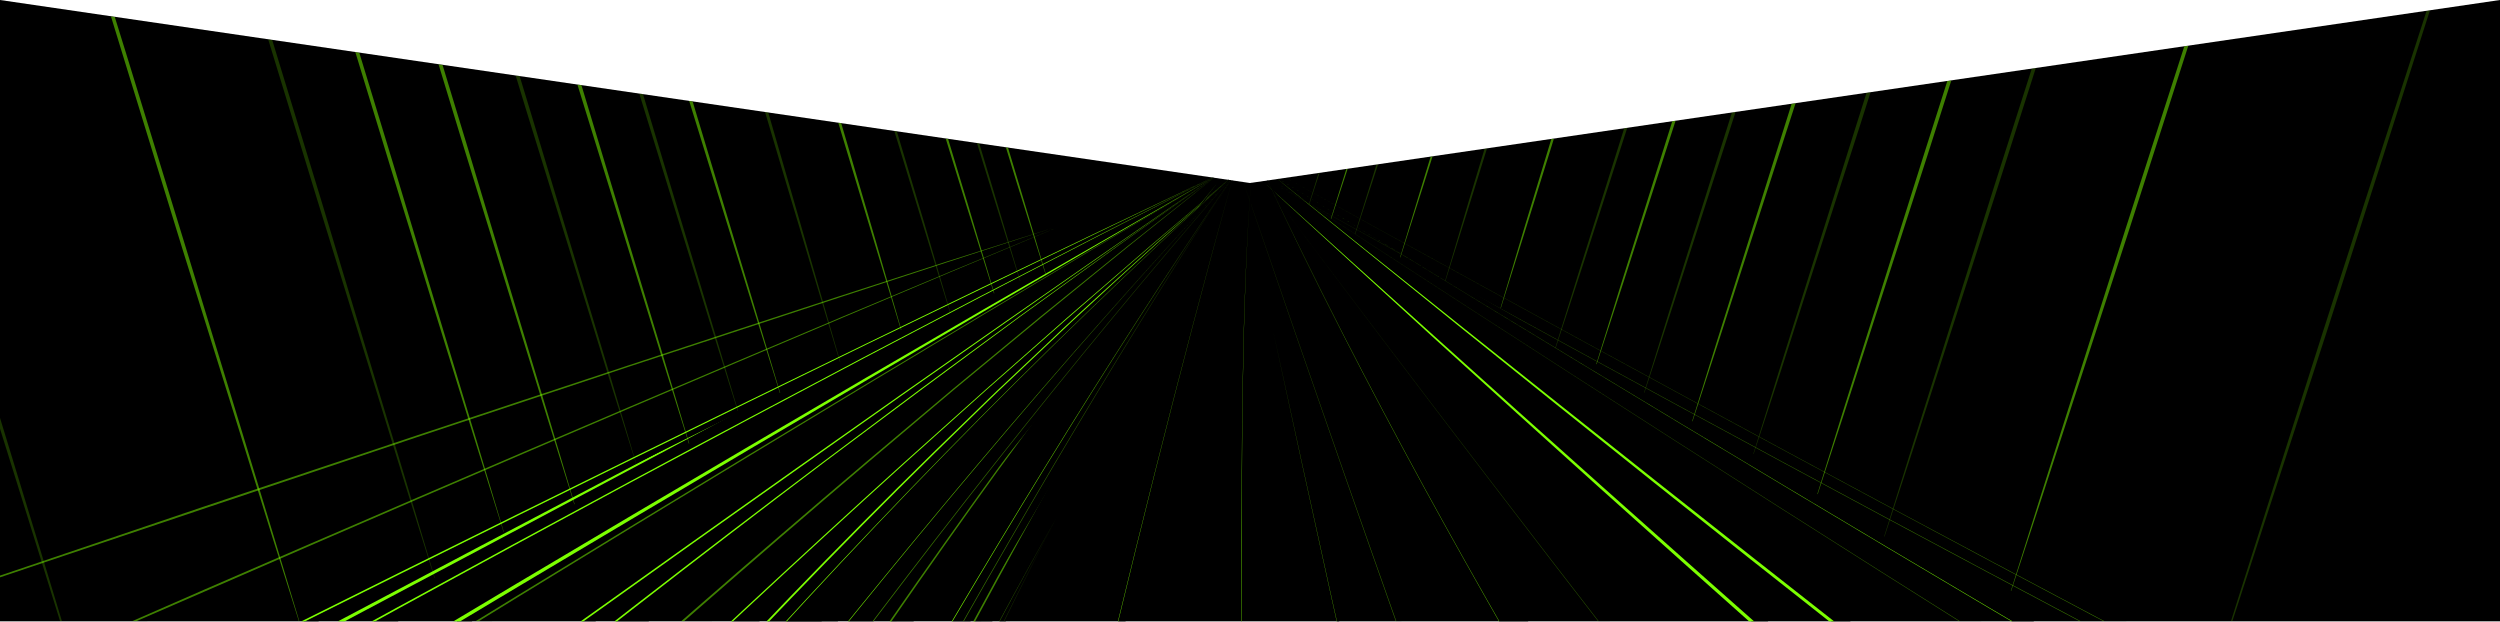 <?xml version="1.0" encoding="UTF-8"?> <!-- Generator: Adobe Illustrator 21.1.0, SVG Export Plug-In . SVG Version: 6.00 Build 0) --> <svg xmlns="http://www.w3.org/2000/svg" xmlns:xlink="http://www.w3.org/1999/xlink" version="1.1" id="Livello_1" x="0px" y="0px" viewBox="0 0 1366 340" style="enable-background:new 0 0 1366 340;" xml:space="preserve"> <style type="text/css"> .st0{clip-path:url(#SVGID_2_);} .st1{fill:#7CFF00;} .st2{opacity:0.5;} .st3{opacity:0.2;} </style> <g> <defs> <polygon id="SVGID_1_" points="1366,339.5 0,339.5 0,0 683,100 1366,0 "></polygon> </defs> <use xlink:href="#SVGID_1_" style="overflow:visible;"></use> <clipPath id="SVGID_2_"> <use xlink:href="#SVGID_1_" style="overflow:visible;"></use> </clipPath> <g class="st0"> <g> <image style="overflow:visible;opacity:0.75;" width="835" height="450" transform="matrix(1 0 0 1 -357.782 182.496)"> </image> <g> <path d="M466.8,191.1C195,335-76.8,478.9-348.6,622.8"></path> <polygon class="st1" points="466.8,191.1 365.1,245.5 263.3,299.7 59.6,407.8 -144.4,515.5 -246.5,569.2 -348.6,622.8 -246.9,568.4 -145.1,514.2 58.6,406.1 262.6,298.3 364.7,244.6 "></polygon> </g> </g> <g> <image style="overflow:visible;opacity:0.75;" width="1033" height="626" transform="matrix(1 0 0 1 -357.782 86.496)"> </image> <g> <path d="M665,95.8C319.6,294.1-14.7,498.1-348.6,702.4"></path> <path class="st1" d="M665,95.8l-63.8,37.1l-63.7,37.3l-63.7,37.4l-63.6,37.5c-84.7,50.1-169.3,100.5-253.6,151.3 C72.2,447-12,498.1-96.2,549.1l-252.5,153.2l125.7-77.4L-97,547.8c84-51.3,168.2-102.3,252.5-153.1 c84.4-50.7,169-101.1,253.8-150.9l63.7-37.3l63.8-37.1l64-36.8L665,95.8z"></path> </g> </g> <g class="st2"> <image style="overflow:visible;opacity:0.75;" width="1033" height="643" transform="matrix(1 0 0 1 -357.782 86.496)"> </image> <g> <path d="M665,95.8C319.6,299.6-14.7,509.3-348.6,719.2"></path> <path class="st1" d="M665,95.8l-63.9,38L537.3,172l-63.7,38.3l-63.6,38.5c-84.8,51.4-169.3,103.3-253.6,155.5 c-84.4,52.1-168.6,104.5-252.7,157l-252.2,157.9l125.8-79.4l126-79.1c84-52.6,168.2-105.1,252.5-157.3 c84.4-52.1,169-103.9,253.8-155.2l63.7-38.4l63.8-38.2l63.9-38L665,95.8z"></path> </g> </g> <g> <image style="overflow:visible;opacity:0.75;" width="931" height="674" transform="matrix(1 0 0 1 -255.782 86.496)"> </image> <g> <path d="M665,95.8c-310.8,214-611.7,434.1-912.1,654.5"></path> <path class="st1" d="M665,95.8l-57.7,40L549.8,176l-57.4,40.3l-57.3,40.5C358.7,310.8,282.6,365.3,206.8,420 C130.9,474.7,55.2,529.7-20.4,584.8l-226.7,165.5l113-83.2l113.2-82.9c75.5-55.2,151.2-110.2,227-165 c75.9-54.7,152.1-109,228.5-163l57.4-40.4l57.5-40.2l57.7-40L665,95.8z"></path> </g> </g> <g class="st2"> <image style="overflow:visible;opacity:0.75;" width="947" height="421" transform="matrix(1 0 0 1 -359.782 115.496)"> </image> <g> <path d="M577.6,124.3C261.2,255.7-45.1,390.8-351,526.1"></path> <path class="st1" d="M577.6,124.3l-58.3,24.4L461,173.3L402.8,198l-58.2,24.8c-77.5,33.1-155,66.5-232.3,100.2 C35,356.5-42.3,390.3-119.5,424.2L-351,526.1l115.6-51.4l115.7-51.1c77.2-34,154.4-67.9,231.7-101.6 c77.4-33.6,154.8-66.9,232.4-99.9l58.2-24.7l58.3-24.6l58.4-24.4L577.6,124.3z"></path> </g> </g> <g> <image style="overflow:visible;opacity:0.75;" width="1035" height="523" transform="matrix(1 0 0 1 -359.782 86.496)"> </image> <g> <path d="M665,95.8C318.8,260.6-16.3,430.2-351,600"></path> <path class="st1" d="M665,95.8l-63.9,30.7l-63.8,30.8l-63.8,30.9l-63.7,31.1c-84.9,41.6-169.6,83.5-254.2,125.7 C71,387.2-13.5,429.6-97.9,472.2L-351,600l126.3-64.3l126.5-64.1c84.4-42.6,168.8-85.1,253.4-127.4 c84.6-42.1,169.4-84,254.3-125.4l63.7-31l63.8-30.9l63.9-30.6L665,95.8z"></path> </g> </g> <g class="st2"> <image style="overflow:visible;opacity:0.75;" width="942" height="328" transform="matrix(1 0 0 1 -356.782 115.496)"> </image> <g> <path d="M574.8,124.7c-314.5,101-618.9,204.9-922.9,309"></path> <path class="st1" d="M574.8,124.7l-57.9,18.8l-57.8,18.9l-115.6,38c-77,25.5-153.9,51.2-230.8,77.1 C35.8,303.3-41,329.3-117.8,355.4l-230.4,78.3l115-39.6l115.1-39.4c76.8-26.2,153.6-52.3,230.4-78.2 c76.9-25.8,153.8-51.4,230.9-76.8l57.8-19l57.8-18.9l57.9-18.7L574.8,124.7z"></path> </g> </g> <g> <image style="overflow:visible;opacity:0.75;" width="853" height="674" transform="matrix(1 0 0 1 -177.782 86.496)"> </image> <g> <path d="M665,95.8C366.7,305.3,98.8,527.7-169.2,750.3"></path> <path class="st1" d="M665,95.8l-54,38.4l-53.7,38.9L504,212.5l-53.1,39.7c-70.5,53.3-140.3,107.6-209.4,162.6 c-69.2,55-137.9,110.6-206.2,166.7l-51.2,42.1L-67,665.8l-102.2,84.5l101.9-84.8l51.1-42.3L34.9,581 c68.3-56.1,136.8-111.9,206-167c69.2-55,139-109.2,209.7-162.3l53.1-39.7l53.4-39.2l53.8-38.7L665,95.8z"></path> </g> </g> <g> <image style="overflow:visible;opacity:0.75;" width="766" height="669" transform="matrix(1 0 0 1 682.218 91.496)"> </image> <g> <path d="M691.2,100.2c226.9,207.1,476,428.3,747,650.1"></path> <path class="st1" d="M691.2,100.2l45.9,41.5l46,41.4c30.7,27.6,61.4,55.2,92.2,82.6c61.6,54.9,123.4,109.6,185.6,163.9 c62.1,54.3,124.7,108.2,187.5,161.7l47.2,40l47.4,39.8l47.5,39.7l47.7,39.5l-48-39.1l-47.8-39.3l-47.6-39.6l-47.4-39.8 c-63.1-53.2-125.6-107.1-187.9-161.3C997.5,376.7,935.7,322,874.3,266.8c-30.7-27.6-61.3-55.3-91.8-83L736.8,142L691.2,100.2z"></path> </g> </g> <g> <image style="overflow:visible;opacity:0.75;" width="867" height="674" transform="matrix(1 0 0 1 686.218 86.496)"> </image> <g> <path d="M695.5,95.8C953,304.3,1235.7,527,1543.3,750.3"></path> <path class="st1" d="M695.5,95.8l52.2,41.9l52.3,41.8c34.9,27.8,69.8,55.6,104.8,83.3c70,55.4,140.2,110.5,210.8,165.1 c70.5,54.7,141.5,108.9,212.7,162.6l53.5,40.2l53.7,40l53.8,39.9l53.9,39.6l-54.2-39.3l-54.1-39.5l-53.8-39.8l-53.7-40 c-71.5-53.5-142.4-107.7-213-162.3c-70.5-54.7-140.7-109.8-210.5-165.5c-34.9-27.8-69.7-55.8-104.5-83.8l-52-42.1L695.5,95.8z"></path> </g> </g> <g class="st2"> <image style="overflow:visible;opacity:0.75;" width="916" height="492" transform="matrix(1 0 0 1 691.218 86.496)"> </image> <g> <path d="M700.1,95.8C972.6,246.6,1271.6,407.6,1597,569"></path> <path class="st1" d="M700.1,95.8C848,177.6,996.5,258.4,1146,337.4c149.4,79.1,299.7,156.4,451,231.6 c-151.4-75.1-301.8-152.4-451.2-231.4C996.5,258.5,848,177.7,700.1,95.8z"></path> </g> </g> <g class="st2"> <image style="overflow:visible;opacity:0.75;" width="916" height="492" transform="matrix(1 0 0 1 686.218 91.496)"> </image> <g> <path d="M695.7,100.3c272.4,150.8,571.5,311.7,896.9,473.2"></path> <path class="st1" d="M695.7,100.3c147.9,81.8,296.4,162.5,445.8,241.6c149.4,79.1,299.7,156.4,451,231.6 c-151.4-75.1-301.8-152.4-451.2-231.4C992,263,843.5,182.2,695.7,100.3z"></path> </g> </g> <g> <image style="overflow:visible;opacity:0.75;" width="921" height="548" transform="matrix(1 0 0 1 686.218 86.496)"> </image> <g> <path d="M695.5,95.8c273.8,168.3,574.4,348,901.5,528.2"></path> <path class="st1" d="M695.5,95.8C843.9,187,993,277,1143.2,365.2c150.1,88.3,301.3,174.7,453.8,258.8 c-152.5-84-303.8-170.4-454-258.6C992.9,277.2,843.9,187,695.5,95.8z"></path> </g> </g> <g class="st2"> <image style="overflow:visible;opacity:0.75;" width="254" height="674" transform="matrix(1 0 0 1 669.218 86.496)"> </image> <g> <path d="M678.1,95.8c71.5,208.5,150,431.2,235.4,654.5"></path> <path class="st1" d="M678.1,95.8c37.6,109.6,75.8,219.1,115,328.2c39.1,109.1,79.1,218,120.4,326.3 C872,642,831.9,533.3,792.8,424.1C753.7,315,715.6,205.5,678.1,95.8z"></path> </g> </g> <g> <image style="overflow:visible;opacity:0.75;" width="149" height="589" transform="matrix(1 0 0 1 686.218 171.496)"> </image> <g> <path d="M695.5,180.2c39.4,181.6,82.7,375.6,129.8,570.1"></path> <path class="st1" d="M695.5,180.2c20.7,95.2,41.7,190.4,63.3,285.4c21.5,95,43.6,190,66.5,284.7c-23-94.7-45.1-189.6-66.7-284.6 C737.1,370.6,716.1,275.5,695.5,180.2z"></path> </g> </g> <g class="st2"> <image style="overflow:visible;opacity:0.75;" width="925" height="583" transform="matrix(1 0 0 1 682.218 86.496)"> </image> <g> <path d="M691.2,95.8c275.2,179.7,577.2,371.5,905.8,563.9"></path> <path class="st1" d="M691.2,95.8c148.9,97.2,298.6,193.3,449.5,287.4c150.8,94.2,302.9,186.6,456.3,276.5 c-153.5-89.8-305.6-182.1-456.5-276.3C989.7,289.2,840.1,193.1,691.2,95.8z"></path> </g> </g> <g class="st2"> <image style="overflow:visible;opacity:0.75;" width="531" height="669" transform="matrix(1 0 0 1 682.218 91.496)"> </image> <g> <path d="M691.2,100.2c155.6,207.1,326.3,428.3,512.1,650.1"></path> <path class="st1" d="M691.2,100.2C774,210.5,857.8,320.1,943,428.6c85.1,108.5,171.7,215.9,260.3,321.7 c-88.6-105.7-175.3-213.1-260.5-321.6C857.6,320.2,774,210.5,691.2,100.2z"></path> </g> </g> <g> <image style="overflow:visible;opacity:0.75;" width="405" height="674" transform="matrix(1 0 0 1 682.218 86.496)"> </image> <g> <path d="M691.2,95.8c90.3,193,228.5,421.1,386.3,654.5"></path> <path class="st1" d="M691.2,95.8c27,57.4,56,113.7,86.4,169.4c30.4,55.6,62.2,110.5,94.8,164.8 c65.3,108.7,134.2,215.2,205.1,320.3c-35.5-52.5-70.5-105.4-104.8-158.7c-34.3-53.3-67.9-107.1-100.5-161.4 c-32.6-54.4-64.3-109.3-94.7-164.9C747.1,209.6,718.1,153.2,691.2,95.8z"></path> </g> </g> <g class="st2"> <image style="overflow:visible;opacity:0.75;" width="761" height="674" transform="matrix(1 0 0 1 -85.782 86.496)"> </image> <g> <path d="M665,95.8C399.8,305.3,161.7,527.7-76.6,750.3"></path> <path class="st1" d="M665,95.8l-48.3,38.7l-47.9,39.1L521.2,213L474,252.9c-62.8,53.4-124.8,107.7-186.3,162.7 c-61.5,54.9-122.4,110.5-183,166.4l-45.4,42L14,666.1l-90.6,84.2l90.2-84.6l45.2-42.1l45.3-42.1 c60.5-56,121.4-111.7,182.8-166.7c61.5-54.9,123.6-109.2,186.5-162.5l47.3-39.8l47.7-39.4l48.1-38.9L665,95.8z"></path> </g> </g> <g> <image style="overflow:visible;opacity:0.75;" width="715" height="674" transform="matrix(1 0 0 1 -30.782 86.496)"> </image> <g> <path d="M674,95.8C425.2,305.3,201.7,527.7-21.9,750.3"></path> <path class="st1" d="M674,95.8l-45.4,38.8l-45.1,39.2l-44.8,39.5l-44.4,39.9c-59,53.4-117.2,107.8-174.8,162.8 C261.9,471,204.8,526.5,148,582.3l-42.5,41.9l-42.4,42l-84.9,84.1l84.5-84.4l42.4-42.1l42.5-42 c56.7-55.9,113.7-111.5,171.3-166.5c57.7-54.9,116-109.2,175.1-162.6l44.5-39.8l44.8-39.5l45.2-39L674,95.8z"></path> </g> </g> <g> <image style="overflow:visible;opacity:0.75;" width="624" height="674" transform="matrix(1 0 0 1 60.218 86.496)"> </image> <g> <path d="M674,95.8c-238.4,207.8-430.7,430-604.6,654.5"></path> <path class="st1" d="M674,95.8l-41.7,37.1c-13.8,12.5-27.4,25.1-41.1,37.7l-5.1,4.7l-5.1,4.8l-10.1,9.6l-20.3,19.2 c-6.8,6.3-13.4,12.9-20.1,19.4l-20,19.5c-53,52.1-104.5,105.8-154.7,160.7c-50.2,54.9-99,111-146.7,168.1 c-6,7.1-11.9,14.3-17.8,21.5l-17.7,21.5c-11.8,14.4-23.4,28.9-35.1,43.3l-34.8,43.6l-34.4,43.9l34.2-44l34.6-43.8l17.5-21.7 c5.9-7.2,11.6-14.5,17.5-21.7l17.7-21.6c5.9-7.2,11.8-14.4,17.8-21.5c47.6-57.2,96.3-113.4,146.4-168.3 c50.2-54.9,101.8-108.5,154.9-160.5l20-19.4c6.7-6.5,13.3-13,20.1-19.3l20.3-19.1l10.1-9.6c3.4-3.2,6.8-6.4,10.2-9.5 c13.8-12.5,27.5-25.1,41.3-37.5L674,95.8z"></path> </g> </g> <g> <image style="overflow:visible;opacity:0.75;" width="470" height="669" transform="matrix(1 0 0 1 205.218 91.496)"> </image> <g> <path d="M665,100.2C494.8,309.5,359.8,532.4,214.5,750.3"></path> <path class="st1" d="M665,100.2l-30.8,38.7L604,178l-29.7,39.5l-29.2,39.9c-38.6,53.4-76,107.8-112.7,162.5 c-36.8,54.7-72.9,109.9-109,165.1l-54.2,82.8l-27.3,41.3l-27.4,41.2l27.2-41.3l27.1-41.4l54-82.9c36-55.3,72-110.5,108.7-165.3 c36.8-54.7,74.3-109,113-162.4l29.3-39.9l29.8-39.5l30.4-39L665,100.2z"></path> </g> </g> <g> <image style="overflow:visible;opacity:0.75;" width="373" height="674" transform="matrix(1 0 0 1 311.218 86.496)"> </image> <g> <path d="M674,95.8C540.3,306.5,434.2,530.9,320,750.3"></path> <path class="st1" d="M674,95.8l-24.5,39.5l-24,39.9L602,215.4l-23.1,40.4c-30.4,54-59.8,108.7-88.5,163.7 c-28.8,54.9-57.1,110.2-85.2,165.4l-42.3,82.9L341.5,709L320,750.3l21.3-41.4l21.1-41.4l42.2-82.9 c28.1-55.3,56.2-110.6,84.9-165.6c28.8-54.9,58.2-109.6,88.8-163.5l23.1-40.4l23.6-40.1l24.2-39.7L674,95.8z"></path> </g> </g> <g> <image style="overflow:visible;opacity:0.75;" width="600" height="674" transform="matrix(1 0 0 1 84.218 86.496)"> </image> <g> <path d="M674,95.8c-229,207.8-413.7,430-580.7,654.5"></path> <path class="st1" d="M674,95.8C620,145,567.4,195.7,516.4,248c-51,52.2-100.5,106-148.7,160.9 C271.3,518.6,180.5,633.2,93.3,750.3C180.4,633.1,271,518.4,367.4,408.5c48.2-54.9,97.8-108.5,148.9-160.7 C567.3,195.6,619.9,144.9,674,95.8z"></path> </g> </g> <g> <image style="overflow:visible;opacity:0.75;" width="548" height="674" transform="matrix(1 0 0 1 136.218 86.496)"> </image> <g> <path d="M674,95.8C477.8,306.2,315.7,529.6,145.7,750.3"></path> <path class="st1" d="M674,95.8c-47.8,51.3-94.1,104-139.3,157.7c-45.2,53.6-89.2,108.2-132.5,163.4 C315.4,527,231.3,639.3,145.7,750.3c85.5-111.2,169.5-223.5,256.2-333.8c43.4-55.1,87.5-109.6,132.7-163.2 C579.8,199.7,626.2,147.1,674,95.8z"></path> </g> </g> <g> <image style="overflow:visible;opacity:0.75;" width="405" height="674" transform="matrix(1 0 0 1 279.218 86.496)"> </image> <g> <path d="M674,95.8C530.7,306.2,412.2,529.6,288,750.3"></path> <path class="st1" d="M674,95.8C602.7,200.6,537.3,309.1,474.2,419C411,528.8,350.2,639.9,288,750.3 C350,639.9,410.7,528.6,473.8,418.8C537,309,602.6,200.5,674,95.8z"></path> </g> </g> <g class="st2"> <image style="overflow:visible;opacity:0.75;" width="390" height="674" transform="matrix(1 0 0 1 294.218 86.496)"> </image> <g> <path d="M674,95.8C536.4,306.2,422.7,529.6,303.5,750.3"></path> <path class="st1" d="M674,95.8c-68.6,105-131.4,213.6-191.9,323.4c-60.6,109.8-119,220.8-178.6,331 C363,639.9,421.2,528.9,481.7,419C542.3,309.3,605.3,200.7,674,95.8z"></path> </g> </g> <g> <image style="overflow:visible;opacity:0.75;" width="178" height="674" transform="matrix(1 0 0 1 506.218 86.496)"> </image> <g> <path d="M674,95.8c-58.8,210.4-107.4,433.8-158.4,654.5"></path> <path class="st1" d="M674,95.8c-30.1,108.1-57,217.1-82.7,326.4c-25.8,109.2-50.4,218.8-75.7,328.1 c25.2-109.4,49.7-218.9,75.4-328.2C616.9,312.9,643.8,203.9,674,95.8z"></path> </g> </g> <g> <image style="overflow:visible;opacity:0.75;" width="29" height="474" transform="matrix(1 0 0 1 665.218 86.496)"> </image> <g> <path d="M683.8,95.8c-10.6,135.2-0.6,312.6-9.8,454.4"></path> <path class="st1" d="M683.8,95.8c-2.9,37.8-4.1,75.7-4.7,113.5c-0.6,37.9-0.6,75.8-0.6,113.6c0,37.9,0,75.8-0.5,113.6 c-0.5,37.9-1.6,75.8-4,113.6c2.4-37.8,3.4-75.7,3.9-113.6c0.5-37.9,0.4-75.8,0.4-113.6c0-37.9,0.1-75.8,0.7-113.6 C679.6,171.5,680.9,133.6,683.8,95.8z"></path> </g> </g> <g class="st2"> <image style="overflow:visible;opacity:0.75;" width="514" height="674" transform="matrix(1 0 0 1 170.218 86.496)"> </image> <g> <path d="M674,95.8C490.4,306.2,338.6,529.6,179.4,750.3"></path> <path class="st1" d="M674,95.8c-44.9,51.6-88.4,104.4-130.7,158.1c-42.3,53.7-83.5,108.3-124.1,163.4 c-81.2,110.1-159.7,222.1-239.8,333c79.9-111,158.3-223.1,239.4-333.3c40.6-55,81.9-109.6,124.3-163.3 C585.5,200.1,629,147.3,674,95.8z"></path> </g> </g> <g> <image style="overflow:visible;opacity:0.75;" width="248" height="487" transform="matrix(1 0 0 1 339.218 273.496)"> </image> <g> <path d="M577.6,282.3c-85.3,150.4-155.8,310.2-229.8,468"></path> <path class="st1" d="M577.6,282.3c-42.8,75.7-81.8,153.4-119.2,231.9c-37.6,78.4-73.6,157.5-110.6,236.1 C384.7,671.6,420.6,592.4,458,514C495.6,435.6,534.7,357.9,577.6,282.3z"></path> </g> </g> <g class="st2"> <image style="overflow:visible;opacity:0.75;" width="230" height="487" transform="matrix(1 0 0 1 357.218 273.496)"> </image> <g> <path d="M577.6,282.3c-78.5,150.4-143.5,310.2-211.5,468"></path> <path class="st1" d="M577.6,282.3c-39.6,75.9-75.4,153.8-109.8,232.1c-34.6,78.3-67.7,157.3-101.7,235.9 c33.8-78.6,66.8-157.7,101.3-236.1C501.9,435.9,537.9,358.2,577.6,282.3z"></path> </g> </g> <g> <image style="overflow:visible;opacity:0.75;" width="1035" height="573" transform="matrix(1 0 0 1 -359.782 86.496)"> </image> <g> <path d="M665,95.8C312.7,274.1-17.7,462.3-351,649"></path> <path class="st1" d="M665,95.8l-64.4,32.9l-64.2,33.3l-64.1,33.6l-63.9,33.9c-85.1,45.3-169.8,91.4-254.2,137.9 C69.8,413.8-14.4,460.7-98.6,507.8L-351,649l126-71l126.1-70.8c84.1-47.2,168.3-94.2,252.7-140.7 c84.5-46.4,169.2-92.4,254.4-137.6l63.9-33.8l64.1-33.5l64.3-33.1L665,95.8z"></path> </g> </g> <g> <g class="st2"> <line x1="-348.6" y1="-365.9" x2="-87.2" y2="482.4"></line> <polygon class="st1" points="-348.5,-365.9 -217.1,58 -184.3,164 -151.6,270 -119.3,376.2 -103.1,429.3 -87.1,482.4 -87.3,482.4 -104,429.5 -120.5,376.6 -153.5,270.6 -186.2,164.6 -218.7,58.5 -348.7,-365.9 "></polygon> </g> <g class="st3"> <line x1="-207.3" y1="-441.4" x2="54.1" y2="406.9"></line> <polygon class="st1" points="-207.2,-441.4 -75.8,-17.5 -43,88.5 -10.3,194.6 22.1,300.7 38.2,353.8 54.2,406.9 54,407 37.4,354.1 20.9,301.1 -12.2,195.2 -44.8,89.1 -77.3,-17 -207.4,-441.3 "></polygon> </g> <g class="st2"> <line x1="-95.4" y1="-500.4" x2="166" y2="347.9"></line> <polygon class="st1" points="-95.3,-500.5 36.1,-76.5 69,29.5 101.6,135.5 134,241.7 150.1,294.7 166.1,347.9 166,347.9 149.3,295 132.8,242 99.7,136.1 67.1,30.1 34.6,-76 -95.5,-500.4 "></polygon> </g> <g class="st3"> <line x1="-14.3" y1="-508.5" x2="237.5" y2="315.8"></line> <polygon class="st1" points="-14.2,-508.6 112.3,-96.6 144,6.4 175.5,109.4 206.6,212.6 222.2,264.1 237.6,315.8 237.4,315.8 221.3,264.4 205.4,212.9 173.6,110 142.1,7 110.8,-96.1 -14.4,-508.5 "></polygon> </g> <g class="st2"> <line x1="31.1" y1="-508.5" x2="275.3" y2="290.8"></line> <polygon class="st1" points="31.2,-508.6 154,-109.1 184.7,-9.3 215.2,90.7 245.3,190.7 260.4,240.7 275.3,290.7 275.2,290.8 259.6,240.9 244.1,191 213.3,91.2 182.8,-8.7 152.4,-108.7 31,-508.5 "></polygon> </g> <g class="st2"> <line x1="75.1" y1="-508.5" x2="313.9" y2="275.5"></line> <polygon class="st1" points="75.2,-508.6 195.3,-116.8 225.3,-18.8 255.1,79.2 284.6,177.3 299.4,226.4 314,275.5 313.8,275.5 298.5,226.6 283.4,177.7 253.2,79.8 223.4,-18.2 193.7,-116.3 75,-508.5 "></polygon> </g> <g class="st3"> <line x1="111.6" y1="-519.4" x2="347.8" y2="254.2"></line> <polygon class="st1" points="111.7,-519.5 230.5,-132.9 260.2,-36.2 289.7,60.5 318.9,157.3 333.5,205.7 347.9,254.2 347.8,254.2 332.6,206 317.7,157.7 287.8,61.1 258.3,-35.6 228.9,-132.4 111.5,-519.4 "></polygon> </g> <g class="st2"> <line x1="140.9" y1="-529" x2="376.5" y2="242.3"></line> <polygon class="st1" points="141,-529.1 259.4,-143.6 289.1,-47.2 318.5,49.2 347.6,145.7 362.2,194 376.6,242.3 376.4,242.4 361.3,194.3 346.4,146.1 316.6,49.8 287.2,-46.6 257.9,-143.1 140.8,-529 "></polygon> </g> <g class="st3"> <line x1="166" y1="-551.9" x2="403.2" y2="224.6"></line> <polygon class="st1" points="166.1,-552 285.4,-163.9 315.2,-66.9 344.9,30.1 374.2,127.3 388.8,175.9 403.3,224.5 403.1,224.6 387.9,176.2 372.9,127.7 343,30.7 313.3,-66.3 283.9,-163.5 166,-551.9 "></polygon> </g> <g class="st2"> <line x1="188" y1="-565.2" x2="426.2" y2="214.7"></line> <polygon class="st1" points="188.1,-565.2 307.9,-175.5 337.8,-78 367.6,19.4 397,117 411.7,165.8 426.3,214.7 426.1,214.7 410.9,166.1 395.8,117.4 365.7,20 335.9,-77.5 306.3,-175 187.9,-565.1 "></polygon> </g> <g class="st3"> <line x1="229.2" y1="-583.7" x2="459" y2="197.6"></line> <polygon class="st1" points="229.3,-583.7 344.9,-193.2 373.8,-95.6 402.5,2 430.9,99.8 445,148.7 459.1,197.6 458.9,197.7 444.2,148.9 429.6,100.2 400.6,2.6 371.9,-95.1 343.3,-192.8 229.1,-583.6 "></polygon> </g> <g class="st2"> <line x1="260.6" y1="-599.8" x2="492.4" y2="180.2"></line> <polygon class="st1" points="260.7,-599.8 377.3,-210 406.4,-112.6 435.4,-15.1 464.1,82.5 478.4,131.3 492.5,180.2 492.3,180.3 477.5,131.6 462.8,82.9 433.5,-14.5 404.5,-112 375.8,-209.6 260.5,-599.8 "></polygon> </g> <g class="st3"> <line x1="284" y1="-609.6" x2="519.2" y2="170.7"></line> <polygon class="st1" points="284,-609.7 402.4,-219.7 432,-122.2 461.4,-24.6 490.4,73 505,121.8 519.3,170.7 519.1,170.8 504.1,122.1 489.2,73.4 459.5,-24.1 430.1,-121.6 400.8,-219.2 283.9,-609.6 "></polygon> </g> <g class="st2"> <line x1="305.9" y1="-616.9" x2="543.2" y2="160.2"></line> <polygon class="st1" points="305.9,-616.9 425.3,-228.6 455.1,-131.5 484.8,-34.3 514.1,62.9 528.8,111.5 543.3,160.2 543.1,160.3 527.9,111.8 512.9,63.3 482.9,-33.8 453.3,-130.9 423.8,-228.1 305.8,-616.9 "></polygon> </g> <g class="st3"> <line x1="320" y1="-623.8" x2="557.4" y2="153.5"></line> <polygon class="st1" points="320.1,-623.8 439.5,-235.4 469.3,-138.3 499,-41.1 528.4,56.1 543,104.8 557.5,153.5 557.3,153.5 542.1,105 527.1,56.5 497.1,-40.6 467.4,-137.7 437.9,-234.9 319.9,-623.8 "></polygon> </g> <g class="st2"> <line x1="333.1" y1="-630.3" x2="571.4" y2="149.9"></line> <polygon class="st1" points="333.2,-630.3 453,-240.4 483,-143 512.8,-45.5 542.2,52.2 556.9,101 571.5,149.9 571.3,149.9 556,101.3 541,52.5 510.8,-44.9 481.1,-142.4 451.5,-240 333,-630.3 "></polygon> </g> </g> <g> <g class="st2"> <line x1="1597" y1="-338.6" x2="1343.9" y2="447.6"></line> <polygon class="st1" points="1597.1,-338.6 1471.2,54.7 1439.8,153 1408.1,251.3 1376.2,349.5 1360.2,398.6 1344,447.6 1343.8,447.5 1359.3,398.3 1374.9,349.1 1406.2,250.7 1437.9,152.4 1469.7,54.2 1596.9,-338.7 "></polygon> </g> <g class="st3"> <line x1="1460.2" y1="-408.6" x2="1207.1" y2="377.6"></line> <polygon class="st1" points="1460.3,-408.6 1334.4,-15.2 1302.9,83.1 1271.3,181.4 1239.3,279.5 1223.3,328.6 1207.2,377.6 1207,377.6 1222.5,328.3 1238.1,279.1 1269.4,180.8 1301.1,82.5 1332.9,-15.7 1460.1,-408.6 "></polygon> </g> <g class="st2"> <line x1="1351.9" y1="-463.3" x2="1098.8" y2="322.9"></line> <polygon class="st1" points="1351.9,-463.3 1226.1,-70 1194.6,28.4 1163,126.7 1131,224.8 1115,273.9 1098.9,322.9 1098.7,322.9 1114.2,273.6 1129.8,224.4 1161.1,126 1192.7,27.8 1224.5,-70.4 1351.8,-463.3 "></polygon> </g> <g class="st3"> <line x1="1273.4" y1="-470.8" x2="1029.6" y2="293.2"></line> <polygon class="st1" points="1273.5,-470.8 1152.3,-88.6 1122,7 1091.5,102.5 1060.7,197.8 1045.3,245.5 1029.7,293.2 1029.5,293.1 1044.4,245.3 1059.5,197.5 1089.6,101.9 1120.1,6.4 1150.7,-89.1 1273.3,-470.9 "></polygon> </g> <g class="st2"> <line x1="1229.4" y1="-470.8" x2="993.1" y2="270"></line> <polygon class="st1" points="1229.5,-470.8 1112,-100.2 1082.6,-7.5 1053.1,85.1 1023.2,177.6 1008.3,223.8 993.2,270 993,269.9 1007.4,223.5 1022,177.2 1051.2,84.5 1080.7,-8.1 1110.5,-100.7 1229.3,-470.9 "></polygon> </g> <g class="st3"> <line x1="1186.8" y1="-470.8" x2="958.1" y2="248"></line> <polygon class="st1" points="1186.9,-470.8 1073.2,-111.2 1044.8,-21.3 1016.3,68.6 987.3,158.3 972.9,203.2 958.2,248 958,248 972,202.9 986.1,158 1014.4,68 1042.9,-21.9 1071.7,-111.7 1186.7,-470.9 "></polygon> </g> <g class="st2"> <line x1="1151.5" y1="-480.9" x2="924.7" y2="230.1"></line> <polygon class="st1" points="1151.6,-480.9 1038.8,-125.1 1010.7,-36.2 982.3,52.7 953.6,141.4 939.3,185.8 924.8,230.2 924.6,230.1 938.4,185.6 952.4,141.1 980.4,52.1 1008.8,-36.8 1037.3,-125.6 1151.4,-480.9 "></polygon> </g> <g class="st3"> <line x1="1123.1" y1="-489.8" x2="898.4" y2="214.5"></line> <polygon class="st1" points="1123.2,-489.8 1011.5,-137.4 983.6,-49.3 955.6,38.7 927.1,126.7 912.9,170.6 898.5,214.6 898.3,214.5 912,170.4 925.9,126.3 953.7,38.1 981.8,-49.9 1010,-137.9 1123,-489.8 "></polygon> </g> <g class="st2"> <line x1="1098.8" y1="-511" x2="872.3" y2="198.9"></line> <polygon class="st1" points="1098.9,-511 986.3,-155.8 958.2,-67 929.8,21.8 901.2,110.4 886.9,154.7 872.4,199 872.2,198.9 886,154.4 900,110 927.9,21.1 956.3,-67.6 984.8,-156.3 1098.7,-511.1 "></polygon> </g> <g class="st3"> <line x1="1077.5" y1="-523.3" x2="849.9" y2="190.1"></line> <polygon class="st1" points="1077.6,-523.3 964.5,-166.3 936.2,-77.1 907.8,12.1 879,101.2 864.6,145.7 850,190.2 849.8,190.1 863.7,145.4 877.8,100.8 905.9,11.5 934.3,-77.7 963,-166.8 1077.4,-523.3 "></polygon> </g> <g class="st2"> <line x1="1037.6" y1="-540.5" x2="820" y2="168.2"></line> <polygon class="st1" points="1037.7,-540.4 929.6,-185.9 902.5,-97.3 875.3,-8.7 847.8,79.8 834,124 820.1,168.2 819.9,168.2 833.1,123.8 846.6,79.4 873.4,-9.3 900.6,-97.9 928,-186.4 1037.5,-540.5 "></polygon> </g> <g class="st3"> <line x1="1007.2" y1="-555.4" x2="789.7" y2="153.5"></line> <polygon class="st1" points="1007.3,-555.4 899.2,-200.7 872.2,-112.1 845,-23.4 817.5,65.1 803.7,109.3 789.8,153.5 789.6,153.5 802.8,109 816.2,64.7 843.1,-24 870.3,-112.6 897.7,-201.2 1007.1,-555.4 "></polygon> </g> <g class="st2"> <line x1="984.6" y1="-564.5" x2="765.1" y2="140.6"></line> <polygon class="st1" points="984.7,-564.5 875.6,-211.7 848.4,-123.5 820.9,-35.4 793.1,52.7 779.2,96.7 765.2,140.6 765,140.6 778.4,96.4 791.9,52.3 819,-36 846.5,-124.1 874.1,-212.2 984.5,-564.6 "></polygon> </g> <g class="st3"> <line x1="963.4" y1="-571.3" x2="740.4" y2="127.9"></line> <polygon class="st1" points="963.5,-571.2 852.7,-221.4 825,-134 797.1,-46.6 768.9,40.7 754.8,84.3 740.5,127.9 740.3,127.9 753.9,84.1 767.7,40.3 795.2,-47.2 823.1,-134.6 851.1,-221.9 963.3,-571.3 "></polygon> </g> <g class="st2"> <line x1="949.7" y1="-577.7" x2="727.3" y2="119.4"></line> <polygon class="st1" points="949.8,-577.6 839.3,-228.9 811.7,-141.7 783.9,-54.5 755.7,32.5 741.7,76 727.4,119.5 727.2,119.4 740.8,75.7 754.5,32.1 782,-55.2 809.8,-142.3 837.8,-229.4 949.6,-577.7 "></polygon> </g> <g class="st3"> <line x1="937.1" y1="-583.7" x2="715.3" y2="111.6"></line> <polygon class="st1" points="937.2,-583.6 826.9,-235.8 799.4,-148.9 771.7,-61.9 743.6,24.9 729.6,68.2 715.4,111.6 715.2,111.5 728.7,68 742.4,24.5 769.8,-62.6 797.5,-149.5 825.4,-236.3 937,-583.7 "></polygon> </g> </g> </g> </g> </svg> 